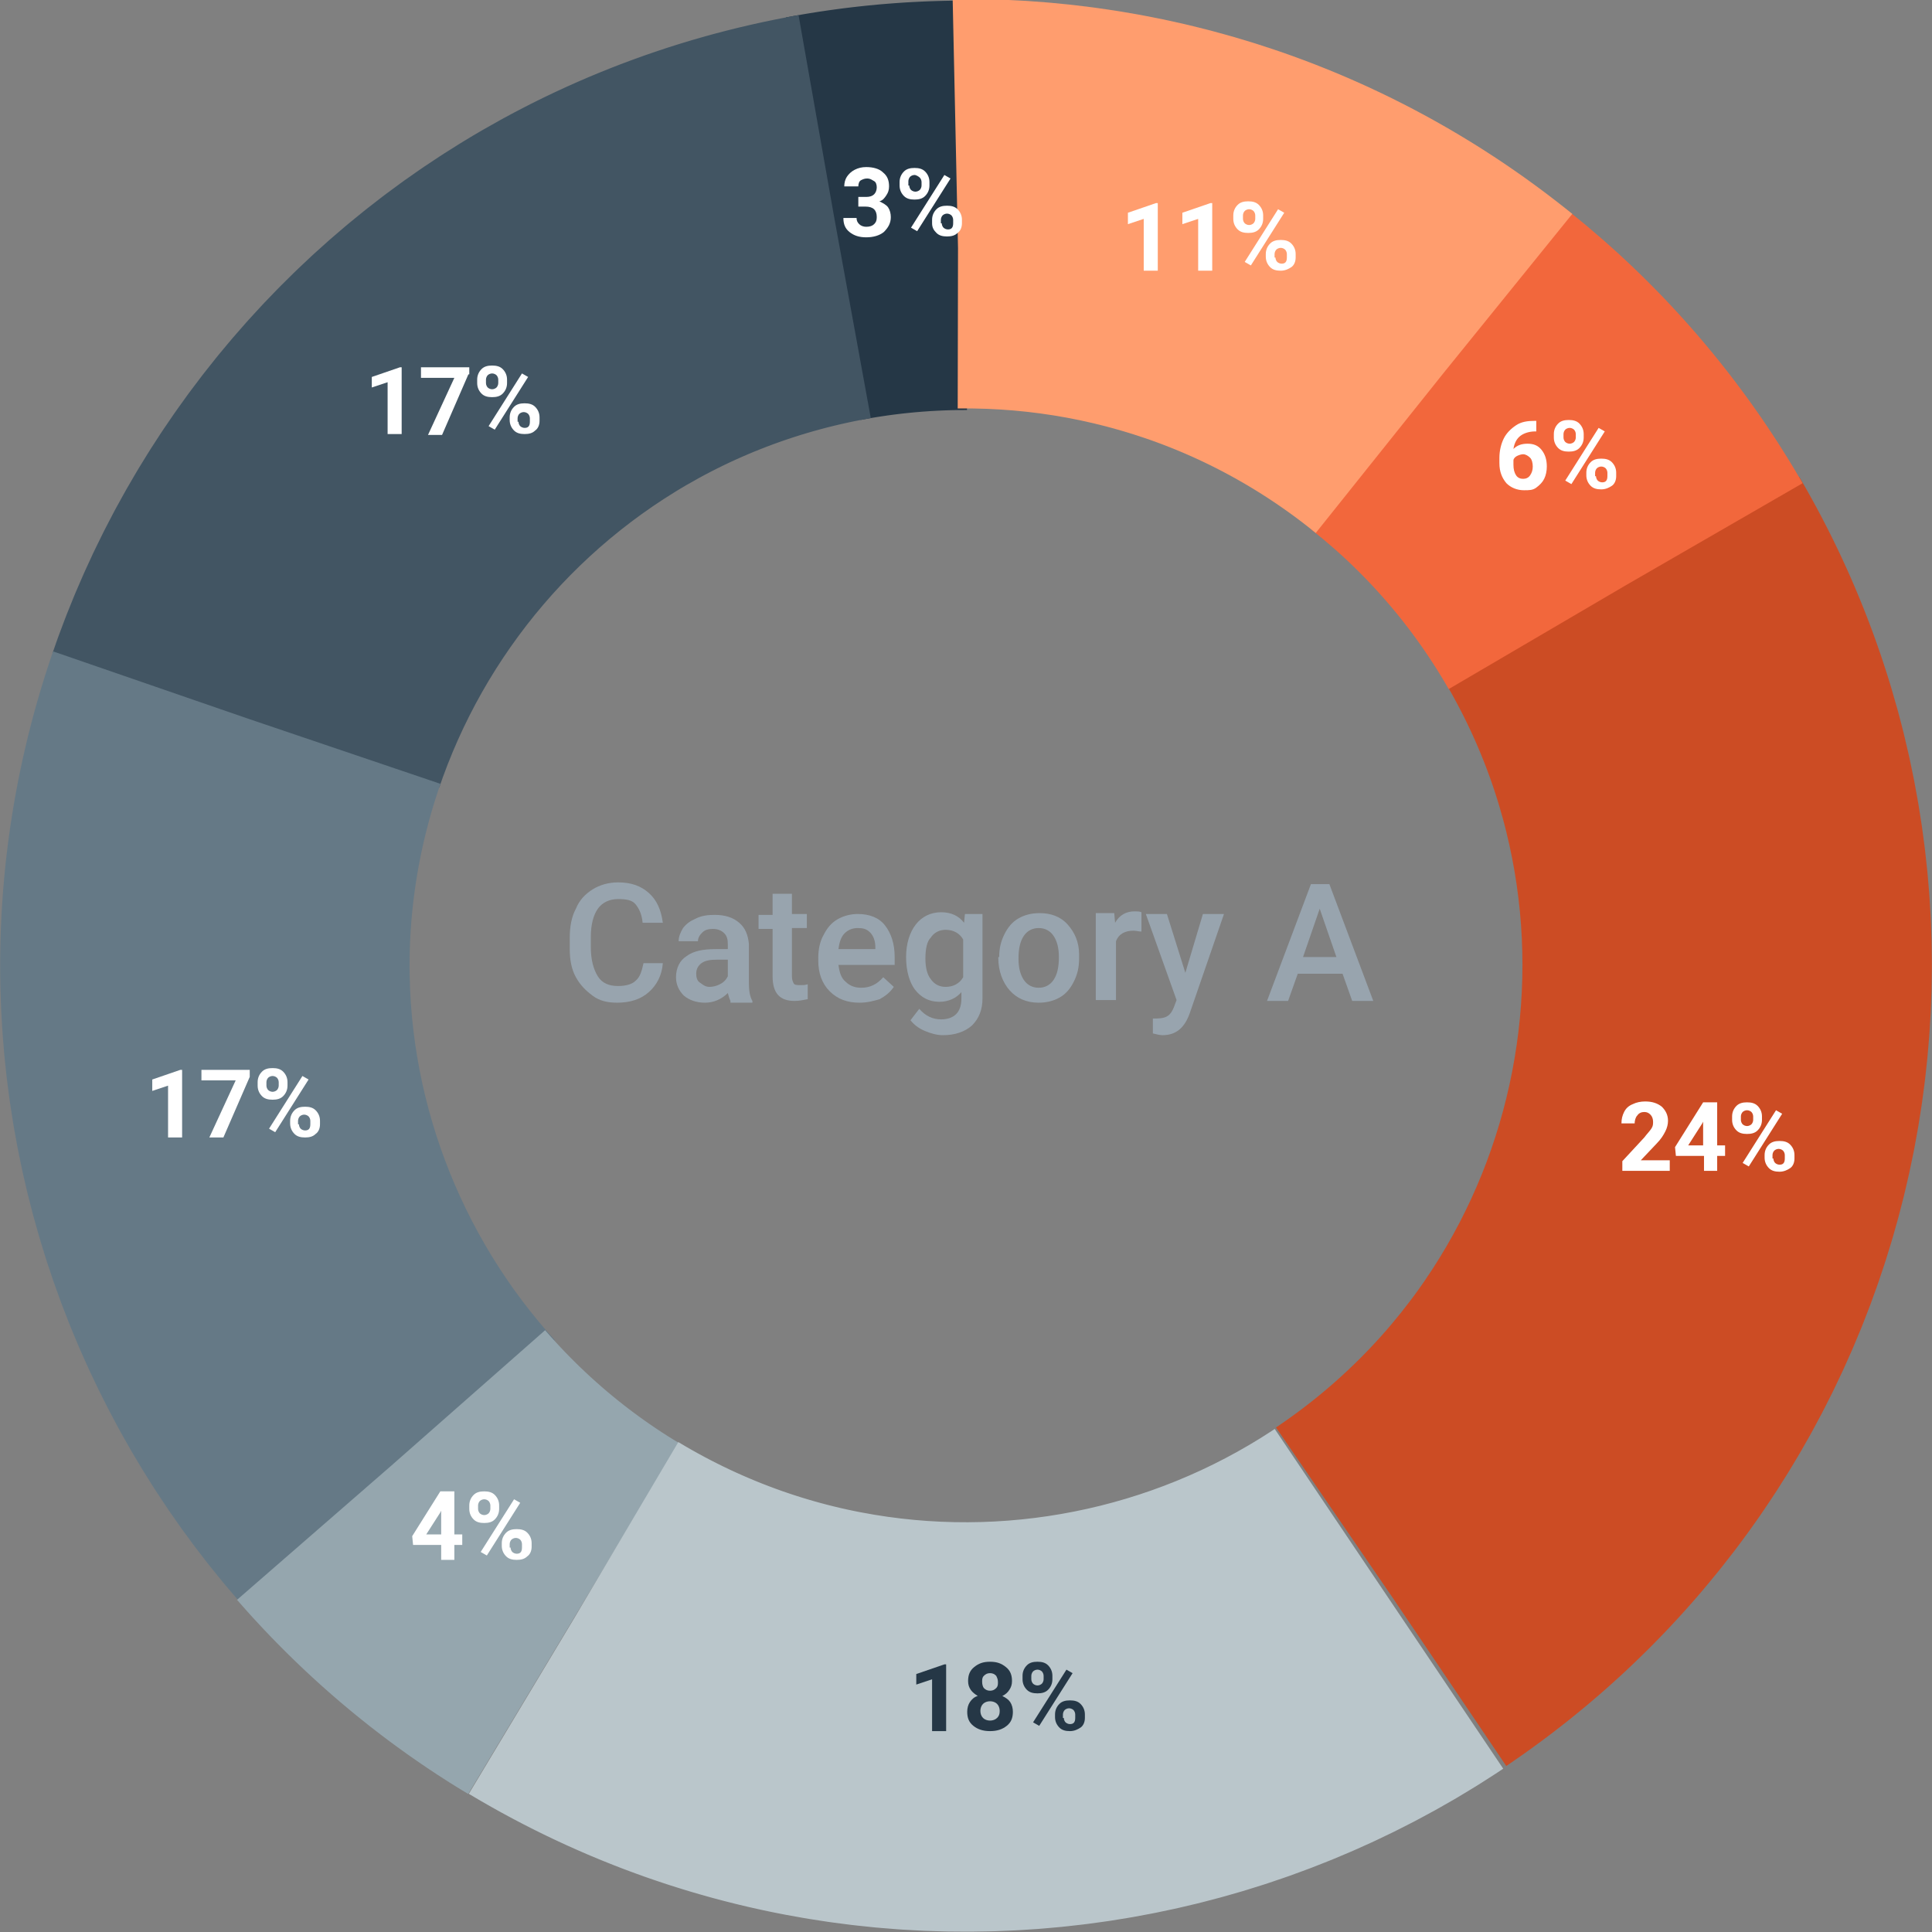 <?xml version="1.0" encoding="utf-8"?>
<!-- Generator: Adobe Illustrator 27.8.0, SVG Export Plug-In . SVG Version: 6.00 Build 0)  -->
<svg version="1.1" id="Layer_1" xmlns="http://www.w3.org/2000/svg" xmlns:xlink="http://www.w3.org/1999/xlink" x="0px" y="0px"
	 viewBox="0 0 220 220" style="enable-background:new 0 0 220 220;" xml:space="preserve">
<rect x="0" y="0" width="220" height="220" fill="#808080" stroke="none"/>
<style type="text/css">
	.st0{fill:none;stroke:#253746;stroke-width:46.62;stroke-dasharray:16.325,7769.197;}
	.st1{fill:none;stroke:#425563;stroke-width:46.62;stroke-dasharray:92.494,7769.197;}
	.st2{fill:none;stroke:#657986;stroke-width:46.62;stroke-dasharray:92.494,7769.197;}
	.st3{fill:none;stroke:#95A6AE;stroke-width:46.62;stroke-dasharray:27.203,7769.197;}
	.st4{fill:none;stroke:#BAC6CB;stroke-width:46.62;stroke-dasharray:97.933,7769.197;}
	.st5{fill:none;stroke:#CC4C24;stroke-width:46.62;stroke-dasharray:130.574,7769.197;}
	.st6{fill:none;stroke:#F2673C;stroke-width:46.62;stroke-dasharray:32.642,7769.197;}
	.st7{fill:none;stroke:#FF9D6E;stroke-width:46.62;stroke-dasharray:59.844,7769.197;}
	.st8{enable-background:new    ;}
	.st9{fill:#FFFFFF;}
	.st10{fill:#253746;}
	.st11{fill:#98A4AE;}
</style>
<g id="Pie-Chart-A">
	<g transform="translate(-12.222, -12.222)">
		<g id="Chart-A">
			<path id="_x33_" class="st0" d="M122.2,35.6c-47.8,0-86.6,38.8-86.6,86.6s38.8,86.6,86.6,86.6s86.6-38.8,86.6-86.6
				S170.1,35.6,122.2,35.6z"/>
			<path id="_x31_7" class="st1" d="M107.2,36.9c-47.1,8.3-78.6,53.2-70.3,100.4s53.2,78.6,100.4,70.3s78.6-53.2,70.3-100.4
				S154.3,28.6,107.2,36.9z"/>
			<path id="_x31_7_00000051385800026795482640000016026640539444486830_" class="st2" d="M40.3,94c-15.6,45.2,8.5,94.5,53.7,110.1
				s94.5-8.5,110.1-53.7s-8.5-94.5-53.7-110.1S55.9,48.8,40.3,94z"/>
			<path id="_x34_" class="st3" d="M56.8,179.1c31.4,36.1,86.1,39.9,122.2,8.5s39.9-86.1,8.5-122.2s-86.1-39.9-122.2-8.5
				S25.4,142.9,56.8,179.1z"/>
			<path id="_x31_8" class="st4" d="M77.6,196.5c41,24.6,94.2,11.4,118.9-29.6S207.9,72.6,166.8,48S72.6,36.6,48,77.6
				S36.6,171.8,77.6,196.5z"/>
			<path id="_x32_4" class="st5" d="M170.7,194c39.7-26.8,50.1-80.6,23.4-120.3S113.4,23.6,73.8,50.4S23.6,131,50.4,170.7
				S131,220.8,170.7,194z"/>
			<path id="_x36_" class="st6" d="M197.3,78.9c-23.9-41.4-76.9-55.6-118.3-31.7s-55.6,76.9-31.7,118.3s76.9,55.6,118.3,31.7
				S221.2,120.3,197.3,78.9z"/>
			<path id="_x31_1" class="st7" d="M176.6,54.7C139.4,24.6,84.9,30.4,54.7,67.5s-24.4,91.7,12.8,121.8s91.7,24.4,121.8-12.8
				C219.5,139.4,213.8,84.9,176.6,54.7z"/>
		</g>
		<g id="Percentage-A" transform="translate(28.36, 29.147)">
			<g class="st8">
				<path class="st9" d="M115.6,13.9h-1.5V8l-1.8,0.6V7.3l3.2-1.1h0.2V13.9z"/>
				<path class="st9" d="M121.8,13.9h-1.5V8l-1.8,0.6V7.3l3.2-1.1h0.2V13.9z"/>
				<path class="st9" d="M124.3,7.6c0-0.5,0.2-0.9,0.5-1.2c0.3-0.3,0.7-0.4,1.2-0.4c0.5,0,0.9,0.1,1.2,0.4c0.3,0.3,0.5,0.7,0.5,1.2
					V8c0,0.5-0.2,0.9-0.5,1.2c-0.3,0.3-0.7,0.4-1.2,0.4c-0.5,0-0.9-0.1-1.2-0.4c-0.3-0.3-0.5-0.7-0.5-1.2V7.6z M125.4,8
					c0,0.2,0.1,0.4,0.2,0.5c0.1,0.1,0.3,0.2,0.5,0.2c0.2,0,0.4-0.1,0.5-0.2c0.1-0.1,0.2-0.3,0.2-0.5V7.6c0-0.2-0.1-0.4-0.2-0.5
					c-0.1-0.1-0.3-0.2-0.5-0.2c-0.2,0-0.4,0.1-0.5,0.2c-0.1,0.1-0.2,0.3-0.2,0.5V8z M126.3,13.3l-0.7-0.4l3.8-6l0.7,0.4L126.3,13.3z
					 M128,12c0-0.5,0.2-0.9,0.5-1.2c0.3-0.3,0.7-0.4,1.2-0.4c0.5,0,0.9,0.1,1.2,0.4c0.3,0.3,0.5,0.7,0.5,1.2v0.4
					c0,0.5-0.2,0.9-0.5,1.1s-0.7,0.4-1.2,0.4c-0.5,0-0.9-0.1-1.2-0.4c-0.3-0.3-0.5-0.7-0.5-1.2V12z M129.1,12.4
					c0,0.2,0.1,0.4,0.2,0.5c0.1,0.1,0.3,0.2,0.5,0.2c0.4,0,0.6-0.2,0.6-0.7V12c0-0.2-0.1-0.4-0.2-0.5c-0.1-0.1-0.3-0.2-0.5-0.2
					s-0.4,0.1-0.5,0.2c-0.1,0.1-0.2,0.3-0.2,0.5V12.4z"/>
			</g>
			<g class="st8">
				<path class="st9" d="M158.8,30.9v1.3h-0.1c-0.7,0-1.3,0.2-1.7,0.5c-0.4,0.3-0.7,0.8-0.8,1.5c0.4-0.4,0.9-0.6,1.6-0.6
					c0.7,0,1.2,0.2,1.6,0.7s0.6,1.1,0.6,1.9c0,0.5-0.1,1-0.3,1.4s-0.5,0.7-0.9,1s-0.8,0.3-1.4,0.3c-0.8,0-1.5-0.3-2-0.8
					c-0.5-0.6-0.8-1.3-0.8-2.3v-0.6c0-0.8,0.2-1.6,0.5-2.2c0.3-0.6,0.8-1.1,1.4-1.5c0.6-0.4,1.3-0.5,2.1-0.5H158.8z M157.3,34.8
					c-0.2,0-0.5,0.1-0.7,0.2s-0.4,0.3-0.4,0.5V36c0,0.5,0.1,0.9,0.3,1.2s0.5,0.4,0.8,0.4c0.3,0,0.6-0.1,0.8-0.4
					c0.2-0.3,0.3-0.6,0.3-1c0-0.4-0.1-0.8-0.3-1S157.6,34.8,157.3,34.8z"/>
				<path class="st9" d="M160.8,32.5c0-0.5,0.2-0.9,0.5-1.2c0.3-0.3,0.7-0.4,1.2-0.4c0.5,0,0.9,0.1,1.2,0.4c0.3,0.3,0.5,0.7,0.5,1.2
					v0.4c0,0.5-0.2,0.9-0.5,1.2c-0.3,0.3-0.7,0.4-1.2,0.4c-0.5,0-0.9-0.1-1.2-0.4c-0.3-0.3-0.5-0.7-0.5-1.2V32.5z M161.9,32.9
					c0,0.2,0.1,0.4,0.2,0.5c0.1,0.1,0.3,0.2,0.5,0.2c0.2,0,0.4-0.1,0.5-0.2c0.1-0.1,0.2-0.3,0.2-0.5v-0.4c0-0.2-0.1-0.4-0.2-0.5
					c-0.1-0.1-0.3-0.2-0.5-0.2c-0.2,0-0.4,0.1-0.5,0.2c-0.1,0.1-0.2,0.3-0.2,0.5V32.9z M162.8,38.2l-0.7-0.4l3.8-6l0.7,0.4
					L162.8,38.2z M164.5,36.9c0-0.5,0.2-0.9,0.5-1.2c0.3-0.3,0.7-0.4,1.2-0.4c0.5,0,0.9,0.1,1.2,0.4c0.3,0.3,0.5,0.7,0.5,1.2v0.4
					c0,0.5-0.2,0.9-0.5,1.1s-0.7,0.4-1.2,0.4c-0.5,0-0.9-0.1-1.2-0.4c-0.3-0.3-0.5-0.7-0.5-1.2V36.9z M165.6,37.3
					c0,0.2,0.1,0.4,0.2,0.5c0.1,0.1,0.3,0.2,0.5,0.2c0.4,0,0.6-0.2,0.6-0.7v-0.4c0-0.2-0.1-0.4-0.2-0.5c-0.1-0.1-0.3-0.2-0.5-0.2
					s-0.4,0.1-0.5,0.2c-0.1,0.1-0.2,0.3-0.2,0.5V37.3z"/>
			</g>
			<g class="st8">
				<path class="st9" d="M173.9,116.4h-5.3v-1.1l2.5-2.7c0.3-0.4,0.6-0.7,0.8-1c0.2-0.3,0.2-0.5,0.2-0.8c0-0.3-0.1-0.6-0.3-0.8
					c-0.2-0.2-0.4-0.3-0.7-0.3c-0.3,0-0.6,0.1-0.8,0.4c-0.2,0.2-0.3,0.6-0.3,0.9h-1.5c0-0.5,0.1-0.9,0.3-1.3s0.5-0.7,1-0.9
					c0.4-0.2,0.9-0.3,1.4-0.3c0.8,0,1.4,0.2,1.9,0.6c0.4,0.4,0.7,0.9,0.7,1.6c0,0.4-0.1,0.8-0.3,1.2c-0.2,0.4-0.5,0.9-1,1.4
					l-1.8,1.9h3.3V116.4z"/>
				<path class="st9" d="M179.4,113.5h0.9v1.2h-0.9v1.7h-1.5v-1.7h-3.2l-0.1-1l3.2-5.1h1.6V113.5z M176.1,113.5h1.7v-2.7l-0.1,0.2
					L176.1,113.5z"/>
				<path class="st9" d="M181.1,110.2c0-0.5,0.2-0.9,0.5-1.2s0.7-0.4,1.2-0.4c0.5,0,0.9,0.1,1.2,0.4s0.5,0.7,0.5,1.2v0.4
					c0,0.5-0.2,0.9-0.5,1.2s-0.7,0.4-1.2,0.4c-0.5,0-0.9-0.1-1.2-0.4c-0.3-0.3-0.5-0.7-0.5-1.2V110.2z M182.1,110.6
					c0,0.2,0.1,0.4,0.2,0.5c0.1,0.1,0.3,0.2,0.5,0.2c0.2,0,0.4-0.1,0.5-0.2s0.2-0.3,0.2-0.5v-0.4c0-0.2-0.1-0.4-0.2-0.5
					s-0.3-0.2-0.5-0.2c-0.2,0-0.4,0.1-0.5,0.2c-0.1,0.1-0.2,0.3-0.2,0.5V110.6z M183,115.9l-0.7-0.4l3.8-6l0.7,0.4L183,115.9z
					 M184.8,114.6c0-0.5,0.2-0.9,0.5-1.2c0.3-0.3,0.7-0.4,1.2-0.4c0.5,0,0.9,0.1,1.2,0.4c0.3,0.3,0.5,0.7,0.5,1.2v0.4
					c0,0.5-0.2,0.9-0.5,1.1s-0.7,0.4-1.2,0.4c-0.5,0-0.9-0.1-1.2-0.4c-0.3-0.3-0.5-0.7-0.5-1.2V114.6z M185.8,115
					c0,0.2,0.1,0.4,0.2,0.5c0.1,0.1,0.3,0.2,0.5,0.2c0.4,0,0.6-0.2,0.6-0.7v-0.4c0-0.2-0.1-0.4-0.2-0.5c-0.1-0.1-0.3-0.2-0.5-0.2
					s-0.4,0.1-0.5,0.2c-0.1,0.1-0.2,0.3-0.2,0.5V115z"/>
			</g>
			<g class="st8">
				<path class="st10" d="M91.5,180.2H90v-5.9l-1.8,0.6v-1.2l3.2-1.1h0.2V180.2z"/>
				<path class="st10" d="M99.1,174.5c0,0.4-0.1,0.7-0.3,1c-0.2,0.3-0.4,0.5-0.8,0.7c0.4,0.2,0.7,0.4,0.9,0.7
					c0.2,0.3,0.3,0.7,0.3,1.1c0,0.7-0.2,1.2-0.7,1.6s-1.1,0.6-1.9,0.6s-1.4-0.2-1.9-0.6c-0.5-0.4-0.7-0.9-0.7-1.6
					c0-0.4,0.1-0.8,0.3-1.1c0.2-0.3,0.5-0.6,0.9-0.7c-0.3-0.2-0.6-0.4-0.8-0.7c-0.2-0.3-0.3-0.6-0.3-1c0-0.7,0.2-1.2,0.7-1.6
					s1-0.6,1.8-0.6c0.8,0,1.3,0.2,1.8,0.6C98.9,173.3,99.1,173.8,99.1,174.5z M97.7,177.9c0-0.3-0.1-0.6-0.3-0.8
					c-0.2-0.2-0.5-0.3-0.8-0.3c-0.3,0-0.6,0.1-0.8,0.3s-0.3,0.5-0.3,0.8c0,0.3,0.1,0.6,0.3,0.8c0.2,0.2,0.5,0.3,0.8,0.3
					c0.3,0,0.6-0.1,0.8-0.3C97.6,178.5,97.7,178.3,97.7,177.9z M97.5,174.6c0-0.3-0.1-0.5-0.2-0.7c-0.2-0.2-0.4-0.3-0.7-0.3
					c-0.3,0-0.5,0.1-0.7,0.3c-0.2,0.2-0.2,0.4-0.2,0.7c0,0.3,0.1,0.6,0.2,0.7c0.2,0.2,0.4,0.3,0.7,0.3c0.3,0,0.5-0.1,0.7-0.3
					C97.5,175.1,97.5,174.9,97.5,174.6z"/>
				<path class="st10" d="M100.3,173.9c0-0.5,0.2-0.9,0.5-1.2c0.3-0.3,0.7-0.4,1.2-0.4c0.5,0,0.9,0.1,1.2,0.4
					c0.3,0.3,0.5,0.7,0.5,1.2v0.4c0,0.5-0.2,0.9-0.5,1.2c-0.3,0.3-0.7,0.4-1.2,0.4c-0.5,0-0.9-0.1-1.2-0.4c-0.3-0.3-0.5-0.7-0.5-1.2
					V173.9z M101.3,174.3c0,0.2,0.1,0.4,0.2,0.5c0.1,0.1,0.3,0.2,0.5,0.2c0.2,0,0.4-0.1,0.5-0.2c0.1-0.1,0.2-0.3,0.2-0.5v-0.4
					c0-0.2-0.1-0.4-0.2-0.5c-0.1-0.1-0.3-0.2-0.5-0.2c-0.2,0-0.4,0.1-0.5,0.2c-0.1,0.1-0.2,0.3-0.2,0.5V174.3z M102.2,179.6
					l-0.7-0.4l3.8-6l0.7,0.4L102.2,179.6z M104,178.3c0-0.5,0.2-0.9,0.5-1.2c0.3-0.3,0.7-0.4,1.2-0.4c0.5,0,0.9,0.1,1.2,0.4
					c0.3,0.3,0.5,0.7,0.5,1.2v0.4c0,0.5-0.2,0.9-0.5,1.1s-0.7,0.4-1.2,0.4c-0.5,0-0.9-0.1-1.2-0.4c-0.3-0.3-0.5-0.7-0.5-1.2V178.3z
					 M105,178.7c0,0.2,0.1,0.4,0.2,0.5c0.1,0.1,0.3,0.2,0.5,0.2c0.4,0,0.6-0.2,0.6-0.7v-0.4c0-0.2-0.1-0.4-0.2-0.5
					c-0.1-0.1-0.3-0.2-0.5-0.2s-0.4,0.1-0.5,0.2c-0.1,0.1-0.2,0.3-0.2,0.5V178.7z"/>
			</g>
			<g class="st8">
				<path class="st9" d="M35.6,157.8h0.9v1.2h-0.9v1.7h-1.5v-1.7h-3.2l-0.1-1l3.2-5.1h1.6V157.8z M32.4,157.8h1.7v-2.7l-0.1,0.2
					L32.4,157.8z"/>
				<path class="st9" d="M37.3,154.5c0-0.5,0.2-0.9,0.5-1.2s0.7-0.4,1.2-0.4c0.5,0,0.9,0.1,1.2,0.4s0.5,0.7,0.5,1.2v0.4
					c0,0.5-0.2,0.9-0.5,1.2s-0.7,0.4-1.2,0.4c-0.5,0-0.9-0.1-1.2-0.4c-0.3-0.3-0.5-0.7-0.5-1.2V154.5z M38.3,154.9
					c0,0.2,0.1,0.4,0.2,0.5c0.1,0.1,0.3,0.2,0.5,0.2c0.2,0,0.4-0.1,0.5-0.2s0.2-0.3,0.2-0.5v-0.4c0-0.2-0.1-0.4-0.2-0.5
					s-0.3-0.2-0.5-0.2c-0.2,0-0.4,0.1-0.5,0.2c-0.1,0.1-0.2,0.3-0.2,0.5V154.9z M39.3,160.2l-0.7-0.4l3.8-6l0.7,0.4L39.3,160.2z
					 M41,158.8c0-0.5,0.2-0.9,0.5-1.2c0.3-0.3,0.7-0.4,1.2-0.4c0.5,0,0.9,0.1,1.2,0.4c0.3,0.3,0.5,0.7,0.5,1.2v0.4
					c0,0.5-0.2,0.9-0.5,1.1c-0.3,0.3-0.7,0.4-1.2,0.4c-0.5,0-0.9-0.1-1.2-0.4s-0.5-0.7-0.5-1.2V158.8z M42,159.3
					c0,0.2,0.1,0.4,0.2,0.5c0.1,0.1,0.3,0.2,0.5,0.2c0.4,0,0.6-0.2,0.6-0.7v-0.4c0-0.2-0.1-0.4-0.2-0.5c-0.1-0.1-0.3-0.2-0.5-0.2
					s-0.4,0.1-0.5,0.2c-0.1,0.1-0.2,0.3-0.2,0.5V159.3z"/>
			</g>
			<g class="st8">
				<path class="st9" d="M4.5,112.6H3v-5.9l-1.8,0.6V106l3.2-1.1h0.2V112.6z"/>
				<path class="st9" d="M12.3,105.7l-3,6.9H7.7l3-6.5H6.8v-1.2h5.5V105.7z"/>
				<path class="st9" d="M13.2,106.3c0-0.5,0.2-0.9,0.5-1.2s0.7-0.4,1.2-0.4c0.5,0,0.9,0.1,1.2,0.4s0.5,0.7,0.5,1.2v0.4
					c0,0.5-0.2,0.9-0.5,1.2s-0.7,0.4-1.2,0.4c-0.5,0-0.9-0.1-1.2-0.4c-0.3-0.3-0.5-0.7-0.5-1.2V106.3z M14.2,106.7
					c0,0.2,0.1,0.4,0.2,0.5c0.1,0.1,0.3,0.2,0.5,0.2c0.2,0,0.4-0.1,0.5-0.2s0.2-0.3,0.2-0.5v-0.4c0-0.2-0.1-0.4-0.2-0.5
					s-0.3-0.2-0.5-0.2c-0.2,0-0.4,0.1-0.5,0.2c-0.1,0.1-0.2,0.3-0.2,0.5V106.7z M15.2,112l-0.7-0.4l3.8-6l0.7,0.4L15.2,112z
					 M16.9,110.7c0-0.5,0.2-0.9,0.5-1.2c0.3-0.3,0.7-0.4,1.2-0.4c0.5,0,0.9,0.1,1.2,0.4c0.3,0.3,0.5,0.7,0.5,1.2v0.4
					c0,0.5-0.2,0.9-0.5,1.1c-0.3,0.3-0.7,0.4-1.2,0.4c-0.5,0-0.9-0.1-1.2-0.4s-0.5-0.7-0.5-1.2V110.7z M17.9,111.1
					c0,0.2,0.1,0.4,0.2,0.5c0.1,0.1,0.3,0.2,0.5,0.2c0.4,0,0.6-0.2,0.6-0.7v-0.4c0-0.2-0.1-0.4-0.2-0.5c-0.1-0.1-0.3-0.2-0.5-0.2
					s-0.4,0.1-0.5,0.2c-0.1,0.1-0.2,0.3-0.2,0.5V111.1z"/>
			</g>
			<g class="st8">
				<path class="st9" d="M29.5,32.5h-1.5v-5.9l-1.8,0.6v-1.2l3.2-1.1h0.2V32.5z"/>
				<path class="st9" d="M37.2,25.7l-3,6.9h-1.6l3-6.5h-3.8v-1.2h5.5V25.7z"/>
				<path class="st9" d="M38.2,26.3c0-0.5,0.2-0.9,0.5-1.2s0.7-0.4,1.2-0.4c0.5,0,0.9,0.1,1.2,0.4s0.5,0.7,0.5,1.2v0.4
					c0,0.5-0.2,0.9-0.5,1.2s-0.7,0.4-1.2,0.4c-0.5,0-0.9-0.1-1.2-0.4c-0.3-0.3-0.5-0.7-0.5-1.2V26.3z M39.2,26.7
					c0,0.2,0.1,0.4,0.2,0.5c0.1,0.1,0.3,0.2,0.5,0.2c0.2,0,0.4-0.1,0.5-0.2s0.2-0.3,0.2-0.5v-0.4c0-0.2-0.1-0.4-0.2-0.5
					s-0.3-0.2-0.5-0.2c-0.2,0-0.4,0.1-0.5,0.2c-0.1,0.1-0.2,0.3-0.2,0.5V26.7z M40.2,32l-0.7-0.4l3.8-6l0.7,0.4L40.2,32z M41.9,30.6
					c0-0.5,0.2-0.9,0.5-1.2c0.3-0.3,0.7-0.4,1.2-0.4c0.5,0,0.9,0.1,1.2,0.4c0.3,0.3,0.5,0.7,0.5,1.2v0.4c0,0.5-0.2,0.9-0.5,1.1
					c-0.3,0.3-0.7,0.4-1.2,0.4c-0.5,0-0.9-0.1-1.2-0.4s-0.5-0.7-0.5-1.2V30.6z M42.9,31.1c0,0.2,0.1,0.4,0.2,0.5
					c0.1,0.1,0.3,0.2,0.5,0.2c0.4,0,0.6-0.2,0.6-0.7v-0.4c0-0.2-0.1-0.4-0.2-0.5c-0.1-0.1-0.3-0.2-0.5-0.2s-0.4,0.1-0.5,0.2
					c-0.1,0.1-0.2,0.3-0.2,0.5V31.1z"/>
			</g>
			<g class="st8">
				<path class="st9" d="M81.7,5.5h0.8c0.4,0,0.7-0.1,0.9-0.3c0.2-0.2,0.3-0.5,0.3-0.8c0-0.3-0.1-0.6-0.3-0.7s-0.4-0.3-0.8-0.3
					c-0.3,0-0.5,0.1-0.7,0.2S81.6,4,81.6,4.3H80c0-0.4,0.1-0.8,0.3-1.1s0.5-0.6,0.9-0.8c0.4-0.2,0.8-0.3,1.3-0.3
					c0.8,0,1.5,0.2,1.9,0.6c0.5,0.4,0.7,0.9,0.7,1.6c0,0.4-0.1,0.7-0.3,1S84.4,5.9,84,6c0.4,0.2,0.8,0.4,1,0.7
					c0.2,0.3,0.3,0.7,0.3,1.1c0,0.7-0.3,1.2-0.8,1.7c-0.5,0.4-1.2,0.6-2,0.6c-0.8,0-1.4-0.2-1.9-0.6c-0.5-0.4-0.7-0.9-0.7-1.6h1.5
					c0,0.3,0.1,0.5,0.3,0.7c0.2,0.2,0.5,0.3,0.8,0.3c0.4,0,0.7-0.1,0.9-0.3c0.2-0.2,0.3-0.4,0.3-0.8c0-0.8-0.4-1.2-1.3-1.2h-0.8V5.5
					z"/>
				<path class="st9" d="M86.3,3.8c0-0.5,0.2-0.9,0.5-1.2s0.7-0.4,1.2-0.4c0.5,0,0.9,0.1,1.2,0.4s0.5,0.7,0.5,1.2v0.4
					c0,0.5-0.2,0.9-0.5,1.2S88.5,5.8,88,5.8c-0.5,0-0.9-0.1-1.2-0.4c-0.3-0.3-0.5-0.7-0.5-1.2V3.8z M87.4,4.2c0,0.2,0.1,0.4,0.2,0.5
					c0.1,0.1,0.3,0.2,0.5,0.2c0.2,0,0.4-0.1,0.5-0.2s0.2-0.3,0.2-0.5V3.8c0-0.2-0.1-0.4-0.2-0.5S88.2,3,88,3c-0.2,0-0.4,0.1-0.5,0.2
					c-0.1,0.1-0.2,0.3-0.2,0.5V4.2z M88.3,9.4L87.6,9l3.8-6l0.7,0.4L88.3,9.4z M90,8.1c0-0.5,0.2-0.9,0.5-1.2
					c0.3-0.3,0.7-0.4,1.2-0.4c0.5,0,0.9,0.1,1.2,0.4c0.3,0.3,0.5,0.7,0.5,1.2v0.4c0,0.5-0.2,0.9-0.5,1.1c-0.3,0.3-0.7,0.4-1.2,0.4
					c-0.5,0-0.9-0.1-1.2-0.4S90,9,90,8.5V8.1z M91.1,8.5c0,0.2,0.1,0.4,0.2,0.5c0.1,0.1,0.3,0.2,0.5,0.2c0.4,0,0.6-0.2,0.6-0.7V8.1
					c0-0.2-0.1-0.4-0.2-0.5c-0.1-0.1-0.3-0.2-0.5-0.2s-0.4,0.1-0.5,0.2c-0.1,0.1-0.2,0.3-0.2,0.5V8.5z"/>
			</g>
		</g>
		<g class="st8">
			<path class="st11" d="M87.7,121.9c-0.1,1.4-0.7,2.5-1.6,3.3c-0.9,0.8-2.1,1.2-3.6,1.2c-1.1,0-2-0.2-2.8-0.8s-1.4-1.2-1.9-2.1
				s-0.7-2-0.7-3.2V119c0-1.2,0.2-2.4,0.7-3.3c0.4-1,1.1-1.7,1.9-2.2c0.8-0.5,1.8-0.8,2.9-0.8c1.5,0,2.6,0.4,3.5,1.2
				c0.9,0.8,1.4,1.9,1.6,3.4h-2.3c-0.1-1-0.4-1.6-0.8-2.1s-1.1-0.6-2-0.6c-1,0-1.8,0.4-2.3,1.1c-0.5,0.7-0.8,1.8-0.8,3.2v1.2
				c0,1.4,0.3,2.5,0.8,3.3c0.5,0.8,1.3,1.1,2.3,1.1c0.9,0,1.6-0.2,2-0.6c0.5-0.4,0.7-1.1,0.9-2H87.7z"/>
			<path class="st11" d="M95.4,126.2c-0.1-0.2-0.2-0.5-0.3-0.9c-0.7,0.7-1.6,1.1-2.6,1.1c-1,0-1.8-0.3-2.4-0.8
				c-0.6-0.6-0.9-1.3-0.9-2.1c0-1,0.4-1.9,1.2-2.4c0.8-0.6,1.9-0.8,3.3-0.8h1.4v-0.6c0-0.5-0.1-0.9-0.4-1.2
				c-0.3-0.3-0.7-0.5-1.3-0.5c-0.5,0-0.9,0.1-1.2,0.4s-0.5,0.6-0.5,1h-2.2c0-0.5,0.2-1,0.5-1.5c0.4-0.5,0.8-0.8,1.5-1.1
				c0.6-0.3,1.3-0.4,2.1-0.4c1.2,0,2.1,0.3,2.8,0.9c0.7,0.6,1,1.4,1.1,2.4v4.4c0,0.9,0.1,1.6,0.4,2.1v0.2H95.4z M93,124.6
				c0.4,0,0.8-0.1,1.2-0.3c0.4-0.2,0.7-0.5,0.9-0.9v-1.9h-1.2c-0.8,0-1.4,0.1-1.8,0.4c-0.4,0.3-0.6,0.7-0.6,1.2c0,0.4,0.1,0.8,0.4,1
				S92.5,124.6,93,124.6z"/>
			<path class="st11" d="M102.4,113.9v2.4h1.7v1.6h-1.7v5.5c0,0.4,0.1,0.6,0.2,0.8c0.1,0.2,0.4,0.2,0.8,0.2c0.3,0,0.5,0,0.8-0.1v1.7
				c-0.5,0.1-1,0.2-1.5,0.2c-1.7,0-2.5-0.9-2.5-2.8V118h-1.6v-1.6h1.6v-2.4H102.4z"/>
			<path class="st11" d="M110.1,126.4c-1.4,0-2.5-0.4-3.4-1.3c-0.9-0.9-1.3-2.1-1.3-3.5v-0.3c0-1,0.2-1.9,0.6-2.6
				c0.4-0.8,0.9-1.4,1.6-1.8s1.5-0.6,2.3-0.6c1.3,0,2.4,0.4,3.1,1.3c0.7,0.9,1.1,2.1,1.1,3.6v0.9h-6.4c0.1,0.8,0.3,1.5,0.8,1.9
				c0.5,0.5,1.1,0.7,1.8,0.7c1,0,1.8-0.4,2.5-1.2l1.2,1.1c-0.4,0.6-0.9,1-1.6,1.4C111.7,126.2,111,126.4,110.1,126.4z M109.9,117.9
				c-0.6,0-1.1,0.2-1.5,0.6s-0.6,1-0.7,1.8h4.2v-0.2c0-0.7-0.2-1.3-0.6-1.7S110.5,117.9,109.9,117.9z"/>
			<path class="st11" d="M115.4,121.2c0-1.5,0.4-2.8,1.1-3.7c0.7-0.9,1.7-1.4,2.9-1.4c1.1,0,2,0.4,2.6,1.2l0.1-1h2v9.6
				c0,1.3-0.4,2.3-1.2,3.1c-0.8,0.7-1.9,1.1-3.3,1.1c-0.7,0-1.4-0.2-2.1-0.5c-0.7-0.3-1.2-0.7-1.6-1.2l1-1.3
				c0.7,0.8,1.5,1.2,2.5,1.2c0.7,0,1.3-0.2,1.7-0.6s0.6-1,0.6-1.8v-0.7c-0.6,0.7-1.5,1.1-2.5,1.1c-1.2,0-2.1-0.5-2.8-1.4
				C115.8,124.1,115.4,122.8,115.4,121.2z M117.6,121.4c0,1,0.2,1.8,0.6,2.3c0.4,0.6,1,0.9,1.7,0.9c0.9,0,1.6-0.4,2-1.1v-4.3
				c-0.4-0.7-1.1-1.1-2-1.1c-0.7,0-1.3,0.3-1.7,0.9C117.8,119.4,117.6,120.2,117.6,121.4z"/>
			<path class="st11" d="M126,121.2c0-1,0.2-1.8,0.6-2.6c0.4-0.8,0.9-1.4,1.6-1.8s1.5-0.6,2.4-0.6c1.3,0,2.4,0.4,3.2,1.3
				c0.8,0.9,1.3,2,1.3,3.4l0,0.5c0,1-0.2,1.8-0.6,2.6s-0.9,1.4-1.6,1.8c-0.7,0.4-1.5,0.6-2.4,0.6c-1.4,0-2.5-0.5-3.3-1.4
				c-0.8-0.9-1.3-2.2-1.3-3.7V121.2z M128.2,121.4c0,1,0.2,1.8,0.6,2.4c0.4,0.6,1,0.9,1.7,0.9c0.7,0,1.3-0.3,1.7-0.9
				c0.4-0.6,0.6-1.4,0.6-2.6c0-1-0.2-1.8-0.6-2.4c-0.4-0.6-1-0.9-1.7-0.9c-0.7,0-1.3,0.3-1.7,0.9
				C128.4,119.4,128.2,120.2,128.2,121.4z"/>
			<path class="st11" d="M142.2,118.3c-0.3,0-0.6-0.1-0.9-0.1c-1,0-1.7,0.4-2,1.2v6.7H137v-9.9h2.1l0.1,1.1c0.5-0.9,1.3-1.3,2.2-1.3
				c0.3,0,0.6,0,0.8,0.1L142.2,118.3z"/>
			<path class="st11" d="M147.2,123l2-6.7h2.4l-3.9,11.3c-0.6,1.7-1.6,2.5-3.1,2.5c-0.3,0-0.7-0.1-1.1-0.2v-1.7l0.4,0
				c0.6,0,1-0.1,1.3-0.3s0.5-0.5,0.7-1l0.3-0.8l-3.5-9.8h2.4L147.2,123z"/>
			<path class="st11" d="M165.1,123.1h-5.1l-1.1,3.1h-2.4l5-13.3h2.1l5,13.3h-2.4L165.1,123.1z M160.6,121.2h3.8l-1.9-5.5
				L160.6,121.2z"/>
		</g>
	</g>
</g>
</svg>
